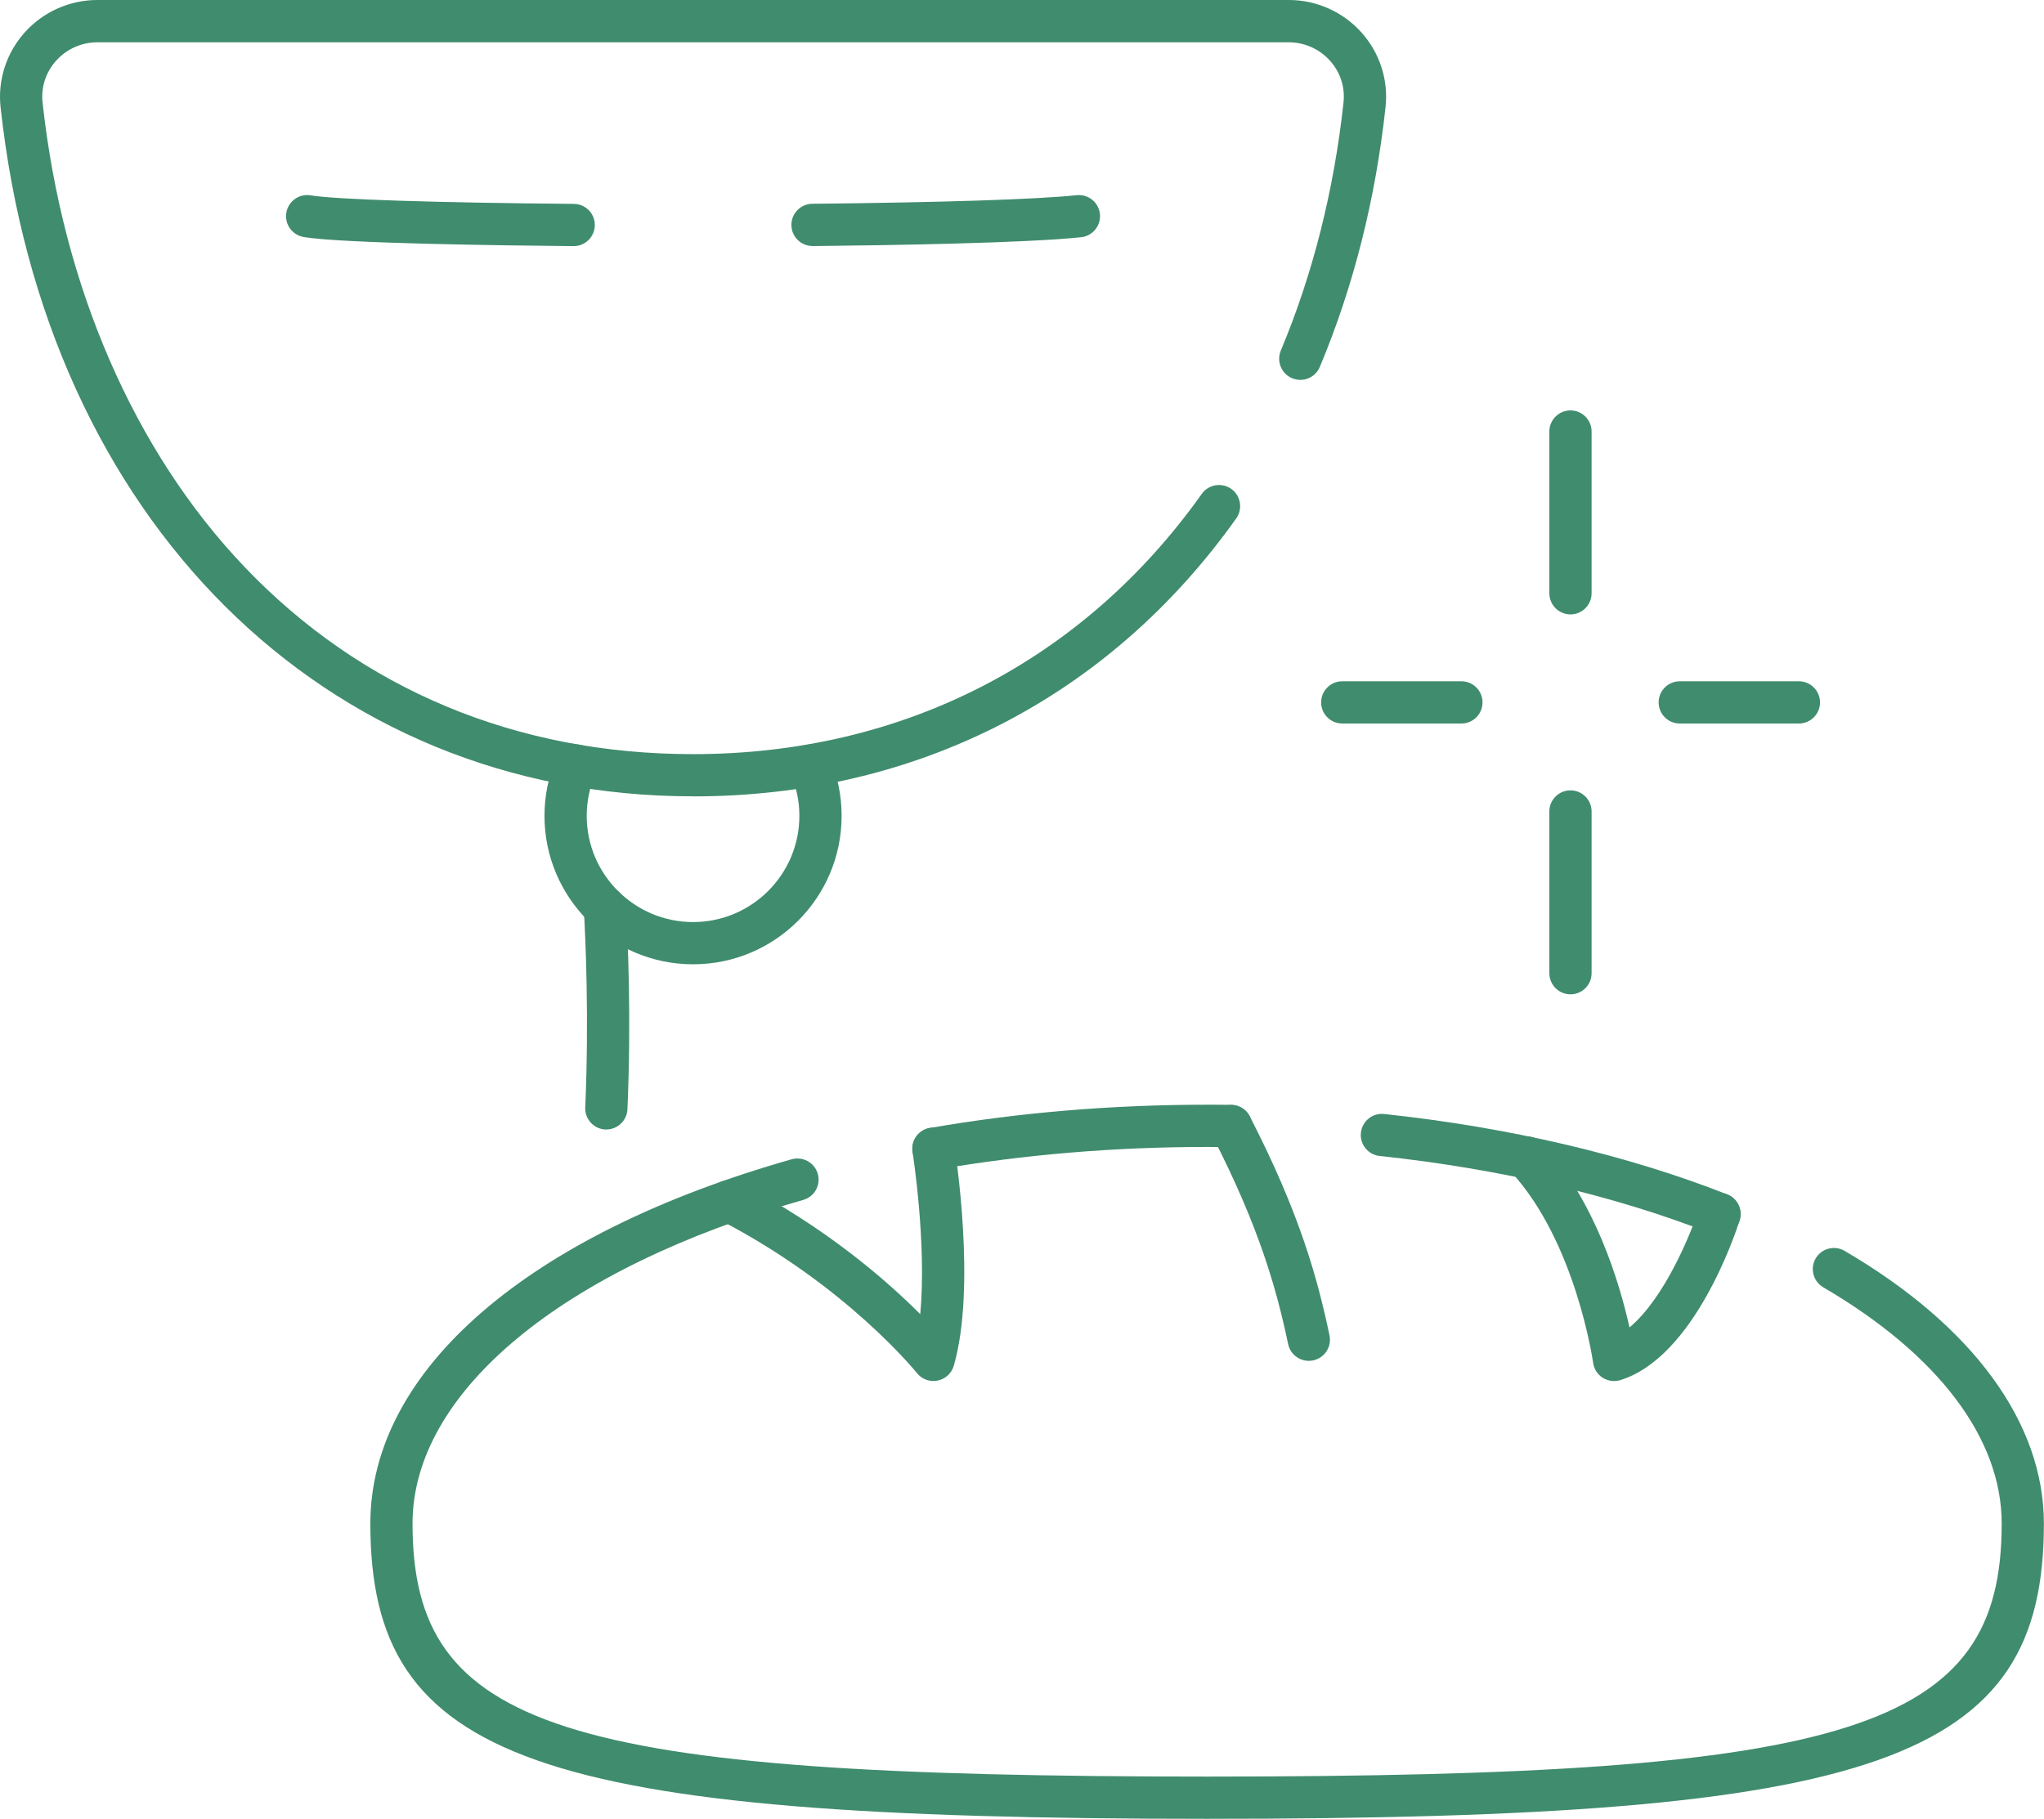 <svg xmlns="http://www.w3.org/2000/svg" id="Camada_2" viewBox="0 0 371.61 330.7"><defs><style>.cls-1{fill:#408c6e;stroke-width:0px;}</style></defs><g id="_&#xCE;&#xD3;&#xC8;_1"><path class="cls-1" d="m285.52,180.79c-2.12,0-3.84-1.72-3.84-3.84v-29.41c0-2.12,1.72-3.84,3.84-3.84s3.84,1.72,3.84,3.84v29.41c0,2.12-1.72,3.84-3.84,3.84Z"></path><path class="cls-1" d="m285.52,111.71c-2.12,0-3.84-1.72-3.84-3.84v-29.41c0-2.12,1.72-3.84,3.84-3.84s3.84,1.72,3.84,3.84v29.41c0,2.12-1.72,3.84-3.84,3.84Z"></path><path class="cls-1" d="m327.05,131.55h-21.66c-2.12,0-3.84-1.72-3.84-3.84s1.72-3.84,3.84-3.84h21.66c2.12,0,3.84,1.72,3.84,3.84s-1.72,3.84-3.84,3.84Z"></path><path class="cls-1" d="m265.69,131.55h-21.66c-2.12,0-3.84-1.72-3.84-3.84s1.72-3.84,3.84-3.84h21.66c2.12,0,3.84,1.72,3.84,3.84s-1.72,3.84-3.84,3.84Z"></path><path class="cls-1" d="m110.24,205.37c-.06,0-.11,0-.17,0-2.12-.1-3.76-1.89-3.67-4.01.71-16.19.06-30.64-.26-36.1-.12-2.12,1.5-3.94,3.61-4.06,2.1-.15,3.93,1.5,4.06,3.61.32,5.58.99,20.34.26,36.88-.09,2.06-1.79,3.67-3.83,3.67Z"></path><path class="cls-1" d="m126.01,175.33c-14.9,0-27.02-12.11-27.02-26.99,0-3.71.75-7.3,2.22-10.69.85-1.94,3.11-2.83,5.05-1.99,1.95.85,2.84,3.11,1.99,5.05-1.05,2.41-1.58,4.98-1.58,7.63,0,10.65,8.68,19.31,19.34,19.31s19.32-8.66,19.32-19.31c0-2.65-.53-5.2-1.57-7.58-.85-1.94.03-4.21,1.97-5.06,1.94-.86,4.21.03,5.06,1.97,1.48,3.36,2.22,6.95,2.22,10.67,0,14.89-12.11,26.99-27,26.99Z"></path><path class="cls-1" d="m126,144.79C58.85,144.79,8.25,94.42.1,19.45-.43,14.54,1.17,9.6,4.49,5.9,7.85,2.15,12.66,0,17.69,0h216.63c5.03,0,9.84,2.15,13.2,5.9,3.32,3.7,4.92,8.64,4.38,13.56-1.82,16.78-5.84,32.68-11.95,47.25-.82,1.96-3.07,2.88-5.03,2.06-1.96-.82-2.88-3.07-2.06-5.03,5.82-13.89,9.65-29.07,11.4-45.11.3-2.79-.57-5.49-2.47-7.6-1.91-2.13-4.63-3.34-7.48-3.34H17.69c-2.85,0-5.58,1.22-7.48,3.34-1.89,2.11-2.77,4.81-2.47,7.6,3.64,33.44,16.67,63.43,36.71,84.44,21.24,22.28,49.45,34.05,81.56,34.05,37.94,0,70.79-16.8,92.48-47.32,1.23-1.73,3.63-2.13,5.36-.91,1.73,1.23,2.13,3.63.91,5.36-23.18,32.6-58.25,50.55-98.74,50.55Z"></path><path class="cls-1" d="m147.72,44.73c-2.1,0-3.82-1.7-3.84-3.8-.02-2.12,1.68-3.86,3.8-3.88,23.34-.23,40.86-.8,48.06-1.56,2.11-.23,4,1.3,4.23,3.41.22,2.11-1.3,4-3.41,4.23-10.18,1.08-34.94,1.47-48.79,1.61h-.04Z"></path><path class="cls-1" d="m104.3,44.75h-.03c-12.46-.11-42.18-.48-49.07-1.66-2.09-.36-3.5-2.34-3.14-4.43.36-2.09,2.34-3.49,4.43-3.14,4.33.74,22.66,1.34,47.84,1.55,2.12.02,3.83,1.75,3.81,3.87-.02,2.11-1.73,3.81-3.84,3.81Z"></path><path class="cls-1" d="m312.6,224.58c-.47,0-.94-.09-1.41-.27-17.52-6.91-38.4-11.79-60.36-14.13-2.11-.22-3.64-2.12-3.41-4.22.22-2.11,2.11-3.64,4.23-3.41,22.64,2.41,44.21,7.46,62.37,14.62,1.97.78,2.94,3.01,2.17,4.98-.6,1.51-2.04,2.43-3.57,2.43Z"></path><path class="cls-1" d="m169.7,212.71c-1.83,0-3.45-1.32-3.78-3.18-.36-2.09,1.04-4.08,3.13-4.44,16.16-2.81,33.12-4.23,50.42-4.23,1.47,0,2.93,0,4.38.03,2.12.03,3.82,1.77,3.79,3.89-.03,2.12-1.78,3.81-3.89,3.79-1.42-.02-2.84-.03-4.27-.03-16.86,0-33.38,1.39-49.11,4.11-.22.04-.44.06-.66.06Z"></path><path class="cls-1" d="m219.47,330.7c-122.28,0-152.14-10.54-152.14-53.68,0-27.87,28.64-52.63,76.61-66.24,2.04-.56,4.16.61,4.74,2.65.58,2.04-.6,4.16-2.65,4.74-43.81,12.43-71.03,34.98-71.03,58.85,0,37.41,27,46,144.46,46s144.46-8.6,144.46-46c0-15.47-11.52-30.73-32.44-42.96-1.83-1.07-2.45-3.42-1.38-5.25,1.07-1.83,3.42-2.44,5.25-1.38,23.37,13.67,36.24,31.28,36.24,49.59,0,43.15-29.86,53.68-152.14,53.68Z"></path><path class="cls-1" d="m169.71,251.1c-1.16,0-2.27-.52-3.01-1.45-.13-.16-12.88-15.97-35.86-27.84-1.88-.98-2.62-3.29-1.65-5.18.97-1.88,3.29-2.62,5.17-1.65,15.75,8.14,26.86,17.86,32.94,23.96,1.22-12.8-1.36-29.27-1.39-29.47-.33-2.1,1.09-4.06,3.19-4.4,2.09-.34,4.06,1.09,4.4,3.19.17,1.04,4.05,25.81-.1,40.07-.4,1.38-1.54,2.41-2.95,2.69-.25.05-.49.07-.74.07Z"></path><path class="cls-1" d="m237.94,247.43c-1.78,0-3.37-1.24-3.75-3.05-2.05-9.72-5.14-21.04-13.8-37.89-.97-1.89-.23-4.2,1.66-5.17,1.89-.97,4.2-.22,5.17,1.66,9.09,17.65,12.34,29.57,14.49,39.82.44,2.08-.89,4.11-2.97,4.55-.27.06-.53.08-.8.08Z"></path><path class="cls-1" d="m293.45,251.11c-.72,0-1.44-.21-2.07-.6-.95-.61-1.59-1.6-1.74-2.72-.03-.22-3.13-21.93-14.93-34.73-1.44-1.56-1.34-3.99.22-5.43,1.56-1.44,3.99-1.34,5.43.22,9.69,10.51,14.12,25.54,15.89,33.5,6.3-5.22,11.15-16.92,12.7-21.78.64-2.02,2.8-3.14,4.83-2.49,2.02.64,3.14,2.8,2.49,4.82-.81,2.54-8.26,24.88-21.68,29.03-.37.12-.75.17-1.13.17Z"></path></g></svg>